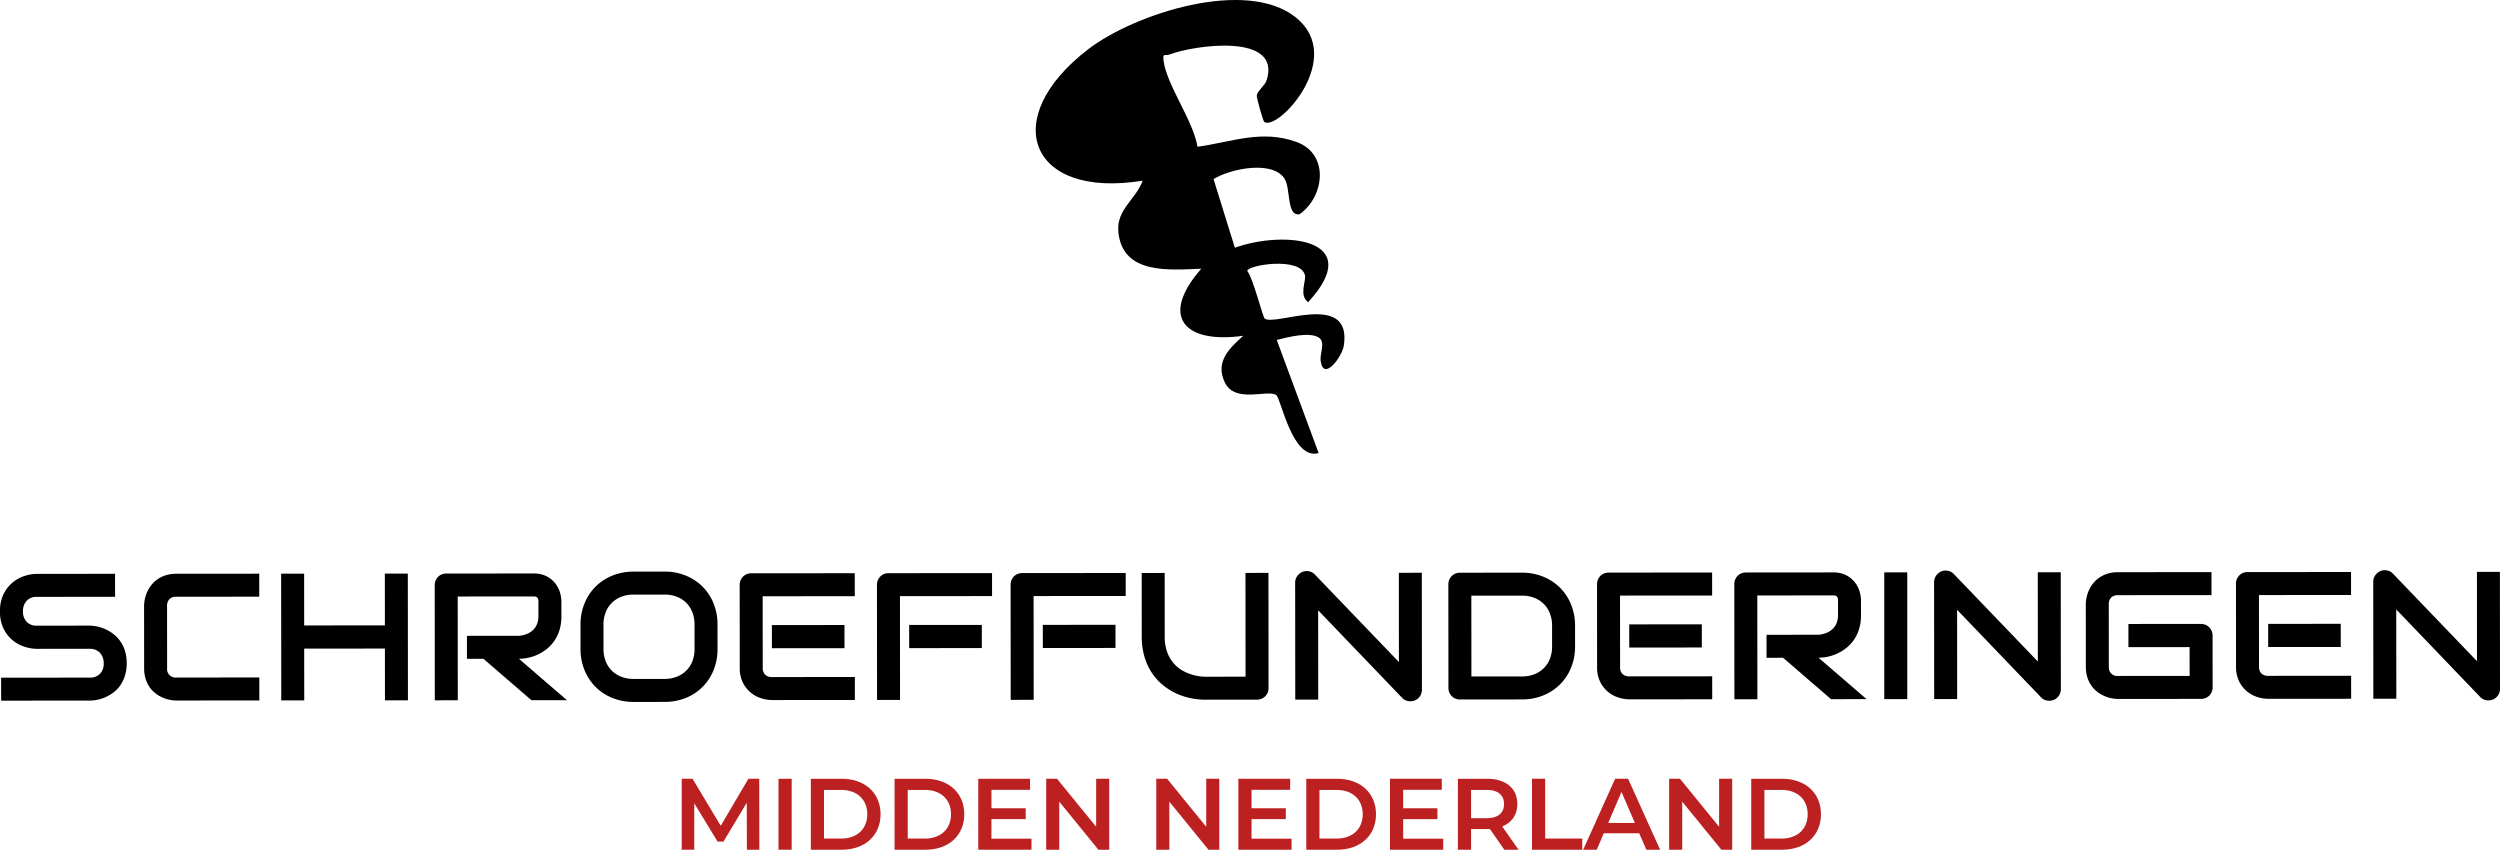 <svg viewBox="0 0 1450 494" height="494" width="1450" xmlns:xlink="http://www.w3.org/1999/xlink" xmlns="http://www.w3.org/2000/svg">
  <defs>
    <clipPath id="clip-Schroeffunderingen_midden_nederland_Logo_Mobile_1">
      <rect height="494" width="1450"></rect>
    </clipPath>
  </defs>
  <g clip-path="url(#clip-Schroeffunderingen_midden_nederland_Logo_Mobile_1)" data-name="Schroeffunderingen midden nederland Logo Mobile – 1" id="Schroeffunderingen_midden_nederland_Logo_Mobile_1">
    <path transform="translate(177.426 0)" d="M555.84,70.725c-.657-.456-4.546-14.042-4.325-15.389.452-2.76,4.714-5.666,5.721-8.824C566.007,19.035,515.7,26,500.866,31.621c-2.662,1.008-4.092-1.434-3.389,3.8,1.888,14.09,17.156,34.5,19.653,49.7,20.032-2.792,37.177-10.115,57.453-2.774,18.874,6.833,16.5,31.293,1.834,41.865-7.7,1.655-5.176-14.677-8.708-20.405-6.832-11.082-31.568-6-41.276.072l12.365,39.8c28.549-10.282,76.508-5.4,42.511,31.584-5.473-3.95-1.149-12.179-1.836-15.481-2.329-11.18-33.625-6-33.477-2.634,3.25,3.81,8.949,26.6,10.059,27.564,5.628,4.872,51.027-16.443,45.908,15.9-.981,6.2-11.764,21.009-13.4,8.708-.6-4.483,2.975-10.84-1.037-13.494-5.417-3.583-18.2-.252-24.433,1.352l24.294,65.591c-15.349,4.436-21.848-31.891-24.628-33.69-5.173-3.347-24.172,5.263-29.988-7.672-5.376-11.957,3.037-19.513,10.872-26.666-34.286,4.84-48.7-11.181-24.308-38.893-18.444.69-45.65,3.585-48.119-21.264-1.3-13.1,10.467-19.222,14.076-29.8-65.963,10.79-83.836-36.321-31.378-76.373,26.811-20.471,91.26-41.314,120.1-18.426,29.51,23.42-10.218,66.265-18.17,60.734" data-name="Path 1" id="Path_1"></path>
    <g transform="translate(0 330.718)" data-name="Group 4" id="Group_4">
      <path transform="translate(0 0.439)" d="M73.493,53.531a23.462,23.462,0,0,1-.993,7.1A21.308,21.308,0,0,1,69.865,66.2a17.7,17.7,0,0,1-3.842,4.1,23.574,23.574,0,0,1-4.561,2.773,22.663,22.663,0,0,1-4.793,1.592,22.164,22.164,0,0,1-4.588.516L.657,75.227.645,61.9l51.424-.042a7.805,7.805,0,0,0,5.971-2.259,8.455,8.455,0,0,0,2.124-6.051,9.792,9.792,0,0,0-.567-3.384,7.825,7.825,0,0,0-1.617-2.665,7.166,7.166,0,0,0-2.564-1.74,8.852,8.852,0,0,0-3.359-.613L21.4,45.167a23.74,23.74,0,0,1-6.975-1.148,20.924,20.924,0,0,1-6.949-3.712A20.271,20.271,0,0,1,2.135,33.6,22.068,22.068,0,0,1,0,23.446a21.91,21.91,0,0,1,2.119-10.13A20.438,20.438,0,0,1,14.39,2.85a23.721,23.721,0,0,1,6.972-1.162l45.373-.034.011,13.328-45.374.037a7.654,7.654,0,0,0-5.919,2.311,8.646,8.646,0,0,0-2.122,6.1,8.433,8.433,0,0,0,2.131,6.074,7.8,7.8,0,0,0,5.924,2.224l30.659-.024h.1a23.757,23.757,0,0,1,4.562.586A23.147,23.147,0,0,1,66.045,36.8a19.267,19.267,0,0,1,3.825,4.123,20.357,20.357,0,0,1,2.645,5.537,23.791,23.791,0,0,1,.978,7.072" data-name="Path 2" id="Path_2"></path>
      <path transform="translate(17.538 0.425)" d="M132.88,75.12l-48.091.039a19.9,19.9,0,0,1-3.974-.433,20.412,20.412,0,0,1-4.206-1.354,19.414,19.414,0,0,1-3.975-2.383,16.148,16.148,0,0,1-3.361-3.532,17.551,17.551,0,0,1-2.335-4.819,20.3,20.3,0,0,1-.877-6.175l-.029-36.095a19.815,19.815,0,0,1,.432-3.974,20.468,20.468,0,0,1,1.355-4.206,18.764,18.764,0,0,1,2.407-3.974,16.673,16.673,0,0,1,3.56-3.361,17.66,17.66,0,0,1,4.792-2.336,20.106,20.106,0,0,1,6.152-.878l48.09-.039.011,13.331-48.09.037a5.422,5.422,0,0,0-4,1.39,5.568,5.568,0,0,0-1.381,4.1l.028,35.99a4.9,4.9,0,0,0,5.388,5.379l48.091-.039Z" data-name="Path 3" id="Path_3"></path>
      <path transform="translate(34.222 0.41)" d="M142.2,31.636l46.809-.039-.024-30.044,13.329-.009.061,73.52-13.329.01-.025-30.043-46.809.037.024,30.047-13.329.009L128.849,1.6l13.329-.01Z" data-name="Path 4" id="Path_4"></path>
      <path transform="translate(52.913 0.398)" d="M272.7,26.2a27.169,27.169,0,0,1-1.121,8.152,22.915,22.915,0,0,1-3.045,6.336,21.539,21.539,0,0,1-4.431,4.694,26.7,26.7,0,0,1-5.252,3.208,25.255,25.255,0,0,1-5.536,1.825,26.676,26.676,0,0,1-5.256.568L275.922,75l-20.61.018L227.5,51,217.918,51l-.011-13.332,30.147-.024a15.342,15.342,0,0,0,4.587-1.056,11.319,11.319,0,0,0,3.588-2.284,9.747,9.747,0,0,0,2.33-3.463,12.276,12.276,0,0,0,.818-4.64l-.008-8.407a4.1,4.1,0,0,0-.284-1.717,2.077,2.077,0,0,0-.719-.873,2.122,2.122,0,0,0-.923-.33,8.246,8.246,0,0,0-.9-.049l-43.988.034.048,60.192-13.331.01-.053-66.8a6.819,6.819,0,0,1,1.917-4.768,6.314,6.314,0,0,1,2.128-1.439,6.85,6.85,0,0,1,2.664-.514l50.6-.043a16.049,16.049,0,0,1,7.538,1.61,15.347,15.347,0,0,1,5,4.046,15.715,15.715,0,0,1,2.773,5.253,18.4,18.4,0,0,1,.849,5.279Z" data-name="Path 5" id="Path_5"></path>
      <path transform="translate(70.658 0.17)" d="M345.517,45.423a32.324,32.324,0,0,1-2.3,12.356,28.752,28.752,0,0,1-16.112,16.139,32.156,32.156,0,0,1-12.226,2.292l-18.047.015a32.348,32.348,0,0,1-12.255-2.272,28.963,28.963,0,0,1-9.746-6.375,29.586,29.586,0,0,1-6.442-9.737,32,32,0,0,1-2.343-12.354l-.013-14.048a32.073,32.073,0,0,1,2.324-12.332A28.845,28.845,0,0,1,284.523,2.971,31.994,31.994,0,0,1,296.774.655L314.821.64a31.854,31.854,0,0,1,12.229,2.3,29.554,29.554,0,0,1,9.721,6.374,28.979,28.979,0,0,1,6.417,9.736A32.417,32.417,0,0,1,345.5,31.375ZM332.175,31.385a19.437,19.437,0,0,0-1.262-7.151,15.462,15.462,0,0,0-9.031-9.015,19.13,19.13,0,0,0-7.051-1.252l-18.047.015a19.273,19.273,0,0,0-7.1,1.261,16.123,16.123,0,0,0-5.509,3.542,15.621,15.621,0,0,0-3.558,5.49,19.437,19.437,0,0,0-1.252,7.151l.013,14.051a19.427,19.427,0,0,0,1.261,7.151,15.624,15.624,0,0,0,3.568,5.483,16.069,16.069,0,0,0,5.514,3.532,19.252,19.252,0,0,0,7.1,1.25l17.945-.014a19.284,19.284,0,0,0,7.1-1.261,16.084,16.084,0,0,0,5.509-3.542,15.631,15.631,0,0,0,3.559-5.49,19.433,19.433,0,0,0,1.252-7.151Z" data-name="Path 6" id="Path_6"></path>
      <path transform="translate(90.033 0.366)" d="M405.789,74.9l-48.09.04a21.426,21.426,0,0,1-6.052-.969,17.778,17.778,0,0,1-6.077-3.2,17.963,17.963,0,0,1-4.671-5.79,18.633,18.633,0,0,1-1.878-8.74l-.038-48.09a6.71,6.71,0,0,1,.51-2.615A6.8,6.8,0,0,1,340.9,3.38a6.325,6.325,0,0,1,2.127-1.439,6.857,6.857,0,0,1,2.665-.514l60.037-.049.011,13.331-53.423.042.033,41.477a5.414,5.414,0,0,0,1.387,4,5.5,5.5,0,0,0,4.052,1.381l47.988-.039ZM399.766,44.86l-42.093.032-.011-13.432,42.092-.034Z" data-name="Path 7" id="Path_7"></path>
      <path transform="translate(106.742 0.353)" d="M468.653,14.656,415.23,14.7l.049,60.191-13.331.011-.054-66.8a6.827,6.827,0,0,1,1.919-4.768,6.284,6.284,0,0,1,2.126-1.439,6.861,6.861,0,0,1,2.665-.514l60.037-.049ZM462.73,44.808l-42.144.034-.01-13.432,42.143-.034Z" data-name="Path 8" id="Path_8"></path>
      <path transform="translate(123.01 0.34)" d="M529.9,14.607l-53.423.044.048,60.191-13.329.009-.054-66.8a6.7,6.7,0,0,1,.511-2.615,6.8,6.8,0,0,1,1.407-2.155,6.277,6.277,0,0,1,2.126-1.436,6.862,6.862,0,0,1,2.665-.516l60.037-.047Zm-5.923,30.152-42.144.034-.011-13.434,42.144-.034Z" data-name="Path 9" id="Path_9"></path>
      <path transform="translate(138.965 0.325)" d="M596.792,68.029a6.912,6.912,0,0,1-.51,2.667,6.339,6.339,0,0,1-1.435,2.129,6.836,6.836,0,0,1-4.766,1.928l-30.043.023a41.426,41.426,0,0,1-8.616-.915,38.324,38.324,0,0,1-8.434-2.837,36.066,36.066,0,0,1-7.669-4.892,31.874,31.874,0,0,1-6.285-7.044,34.205,34.205,0,0,1-4.238-9.327,41.664,41.664,0,0,1-1.548-11.713l-.031-36.759,13.329-.013.03,36.762a25.669,25.669,0,0,0,1.573,9.534,21.021,21.021,0,0,0,3.978,6.509,19.189,19.189,0,0,0,5.284,4.1,28.471,28.471,0,0,0,5.462,2.2,26.088,26.088,0,0,0,4.564.895q1.972.178,2.589.176l23.43-.018-.048-60.189,13.329-.013Z" data-name="Path 10" id="Path_10"></path>
      <path transform="translate(157.645 0.107)" d="M667.068,69.2a6.571,6.571,0,0,1-.535,2.667A6.844,6.844,0,0,1,665.1,74a6.512,6.512,0,0,1-2.125,1.411,6.738,6.738,0,0,1-2.615.515,7.135,7.135,0,0,1-2.488-.461,5.8,5.8,0,0,1-2.23-1.483L606.891,23.158l.042,51.783-13.329.01-.056-67.828A6.388,6.388,0,0,1,594.7,3.4,7.14,7.14,0,0,1,597.645.916a6.772,6.772,0,0,1,3.9-.389A6.329,6.329,0,0,1,604.978,2.4l48.747,50.767-.042-51.781,13.331-.013Z" data-name="Path 11" id="Path_11"></path>
      <path transform="translate(176.291 0.3)" d="M737.251,43.864a31.977,31.977,0,0,1-2.324,12.359,28.9,28.9,0,0,1-16.16,16.112,32.053,32.053,0,0,1-12.252,2.316l-35.992.029a6.819,6.819,0,0,1-2.665-.511,6.5,6.5,0,0,1-2.13-1.406,6.581,6.581,0,0,1-1.411-2.126,6.874,6.874,0,0,1-.514-2.667l-.049-60.087a6.845,6.845,0,0,1,1.919-4.771A6.349,6.349,0,0,1,667.8,1.674a6.865,6.865,0,0,1,2.665-.514l35.992-.03a32.109,32.109,0,0,1,12.256,2.3A29.489,29.489,0,0,1,728.458,9.8a29.27,29.27,0,0,1,6.441,9.734,32.087,32.087,0,0,1,2.342,12.329ZM723.912,31.878a19.531,19.531,0,0,0-1.262-7.127,15.616,15.616,0,0,0-3.568-5.507,16.086,16.086,0,0,0-5.515-3.535,19.318,19.318,0,0,0-7.1-1.249l-29.378.023.037,46.861,29.378-.024a19.276,19.276,0,0,0,7.1-1.261,16.083,16.083,0,0,0,5.511-3.542,15.643,15.643,0,0,0,3.559-5.49,19.436,19.436,0,0,0,1.25-7.152Z" data-name="Path 12" id="Path_12"></path>
      <path transform="translate(194.388 0.282)" d="M798.7,74.58l-48.091.04a21.412,21.412,0,0,1-6.051-.969,17.779,17.779,0,0,1-6.077-3.2,17.962,17.962,0,0,1-4.671-5.79,18.6,18.6,0,0,1-1.878-8.74l-.039-48.09a6.711,6.711,0,0,1,.511-2.615,6.785,6.785,0,0,1,1.407-2.153,6.333,6.333,0,0,1,2.126-1.439,6.867,6.867,0,0,1,2.667-.514L798.64,1.06l.011,13.331-53.423.042.033,41.477a5.41,5.41,0,0,0,1.388,4,5.494,5.494,0,0,0,4.051,1.381l47.989-.039Zm-6.023-30.038-42.093.032-.011-13.432,42.093-.034Z" data-name="Path 13" id="Path_13"></path>
      <path transform="translate(211.097 0.269)" d="M868.287,25.713a27.174,27.174,0,0,1-1.121,8.152,22.912,22.912,0,0,1-3.045,6.336,21.506,21.506,0,0,1-4.431,4.694,26.657,26.657,0,0,1-5.252,3.208,25.231,25.231,0,0,1-5.536,1.825,26.664,26.664,0,0,1-5.255.568L871.506,74.52l-20.61.018L823.088,50.514l-9.587.008L813.49,37.19l30.146-.024a15.368,15.368,0,0,0,4.588-1.056,11.326,11.326,0,0,0,3.587-2.284,9.729,9.729,0,0,0,2.33-3.463,12.276,12.276,0,0,0,.818-4.64l-.006-8.407a4.113,4.113,0,0,0-.285-1.717,2.083,2.083,0,0,0-.718-.873,2.132,2.132,0,0,0-.924-.33,8.247,8.247,0,0,0-.9-.049l-43.988.034.048,60.192-13.332.01-.053-66.8a6.827,6.827,0,0,1,1.919-4.768,6.322,6.322,0,0,1,2.126-1.439,6.861,6.861,0,0,1,2.665-.514l50.6-.043a16.049,16.049,0,0,1,7.538,1.61,15.368,15.368,0,0,1,5,4.046,15.737,15.737,0,0,1,2.772,5.253,18.358,18.358,0,0,1,.85,5.279Z" data-name="Path 14" id="Path_14"></path>
      <rect transform="translate(1092.88 1.254)" height="73.521" width="13.329" data-name="Rectangle 2" id="Rectangle_2"></rect>
      <path transform="translate(235.414 0.043)" d="M959.877,68.963a6.6,6.6,0,0,1-.537,2.669,6.848,6.848,0,0,1-1.434,2.126,6.5,6.5,0,0,1-2.126,1.414,6.727,6.727,0,0,1-2.615.514,7.207,7.207,0,0,1-2.487-.459,5.771,5.771,0,0,1-2.231-1.486L899.7,22.922l.042,51.783-13.329.01-.054-67.831a6.393,6.393,0,0,1,1.149-3.718A7.157,7.157,0,0,1,890.454.681a6.756,6.756,0,0,1,3.9-.391,6.341,6.341,0,0,1,3.436,1.872l48.748,50.767-.042-51.783,13.329-.01Z" data-name="Path 15" id="Path_15"></path>
      <path transform="translate(253.88 0.232)" d="M1029.44,67.679a6.888,6.888,0,0,1-.509,2.667,6.545,6.545,0,0,1-1.41,2.129,6.479,6.479,0,0,1-2.126,1.411,6.822,6.822,0,0,1-2.667.515l-48.09.039a19.894,19.894,0,0,1-3.973-.433,20.542,20.542,0,0,1-4.206-1.354,19.489,19.489,0,0,1-3.974-2.383,16.186,16.186,0,0,1-3.364-3.532,17.558,17.558,0,0,1-2.335-4.821,20.333,20.333,0,0,1-.877-6.175l-.029-36.094a19.915,19.915,0,0,1,.433-3.975,20.451,20.451,0,0,1,1.355-4.207,18.778,18.778,0,0,1,2.4-3.973,16.74,16.74,0,0,1,3.561-3.361A17.7,17.7,0,0,1,968.428,1.8a20.1,20.1,0,0,1,6.151-.877l54.193-.044.01,13.331-54.192.042a5.413,5.413,0,0,0-4,1.39,5.563,5.563,0,0,0-1.382,4.1l.03,35.991a4.9,4.9,0,0,0,5.388,5.379l41.477-.035-.014-16.712-35.477.028L980.6,30.956l42.091-.034a6.633,6.633,0,0,1,4.8,2,6.892,6.892,0,0,1,1.412,2.126,6.545,6.545,0,0,1,.513,2.588Z" data-name="Path 16" id="Path_16"></path>
      <path transform="translate(272.158 0.219)" d="M1091.508,74.344l-48.091.038a21.321,21.321,0,0,1-6.051-.969,17.751,17.751,0,0,1-6.077-3.2,17.967,17.967,0,0,1-4.673-5.79,18.642,18.642,0,0,1-1.878-8.74l-.037-48.09a6.666,6.666,0,0,1,.51-2.615,6.8,6.8,0,0,1,1.407-2.155,6.292,6.292,0,0,1,2.126-1.436,6.857,6.857,0,0,1,2.664-.516l60.04-.047.01,13.328-53.422.044.033,41.477a5.414,5.414,0,0,0,1.387,4,5.486,5.486,0,0,0,4.052,1.378l47.988-.037Zm-6.023-30.04-42.094.034-.01-13.434,42.091-.032Z" data-name="Path 17" id="Path_17"></path>
      <path transform="translate(288.867 0)" d="M1161.133,68.8a6.592,6.592,0,0,1-.537,2.667,6.86,6.86,0,0,1-1.434,2.129,6.53,6.53,0,0,1-2.126,1.411,6.752,6.752,0,0,1-2.615.516,7.152,7.152,0,0,1-2.487-.462,5.79,5.79,0,0,1-2.231-1.483l-48.748-50.821L1101,74.54l-13.33.01-.054-67.828A6.379,6.379,0,0,1,1088.761,3,7.142,7.142,0,0,1,1091.71.515a6.766,6.766,0,0,1,3.9-.389A6.345,6.345,0,0,1,1099.041,2l48.748,50.767L1147.748.982l13.329-.013Z" data-name="Path 18" id="Path_18"></path>
    </g>
    <g transform="translate(395.39 451.685)" data-name="Group 3" id="Group_3">
      <path fill="#bc2020" transform="translate(-305.911 -108.78)" d="M343.707,149.93l-.058-27.276-13.52,22.573h-3.41L313.2,123.007V149.93h-7.29V108.78H312.2l16.344,27.276L344.59,108.78h6.29l.059,41.15Z" data-name="Path 19" id="Path_19"></path>
      <rect fill="#bc2020" transform="translate(56.142 0)" height="41.15" width="7.642" data-name="Rectangle 3" id="Rectangle_3"></rect>
      <path fill="#bc2020" transform="translate(-290.193 -108.78)" d="M365.088,108.781h17.988c13.343,0,22.456,8.23,22.456,20.575s-9.112,20.574-22.456,20.574H365.088Zm17.635,34.682c9.171,0,15.109-5.584,15.109-14.108s-5.938-14.109-15.109-14.109H372.73v28.216Z" data-name="Path 20" id="Path_20"></path>
      <path fill="#bc2020" transform="translate(-280.003 -108.78)" d="M403.456,108.781h17.988c13.344,0,22.455,8.23,22.455,20.575s-9.111,20.574-22.455,20.574H403.456Zm17.636,34.682c9.171,0,15.107-5.584,15.107-14.108s-5.937-14.109-15.107-14.109H411.1v28.216Z" data-name="Path 21" id="Path_21"></path>
      <path fill="#bc2020" transform="translate(-269.813 -108.78)" d="M472.686,143.522v6.406H441.824V108.78h30.039v6.408h-22.4v10.7h19.87v6.29h-19.87v11.346Z" data-name="Path 22" id="Path_22"></path>
      <path fill="#bc2020" transform="translate(-261.546 -108.78)" d="M509.51,108.78v41.15h-6.29l-22.69-27.865V149.93h-7.583V108.78h6.289l22.692,27.865V108.78Z" data-name="Path 23" id="Path_23"></path>
      <path fill="#bc2020" transform="translate(-248.148 -108.78)" d="M559.955,108.78v41.15h-6.29l-22.69-27.865V149.93h-7.583V108.78h6.289l22.692,27.865V108.78Z" data-name="Path 24" id="Path_24"></path>
      <path fill="#bc2020" transform="translate(-238.155 -108.78)" d="M591.879,143.522v6.406H561.017V108.78h30.039v6.408h-22.4v10.7h19.87v6.29h-19.87v11.346Z" data-name="Path 25" id="Path_25"></path>
      <path fill="#bc2020" transform="translate(-229.889 -108.78)" d="M592.139,108.781h17.988c13.344,0,22.455,8.23,22.455,20.575s-9.111,20.574-22.455,20.574H592.139Zm17.636,34.682c9.171,0,15.107-5.584,15.107-14.108s-5.937-14.109-15.107-14.109h-9.993v28.216Z" data-name="Path 26" id="Path_26"></path>
      <path fill="#bc2020" transform="translate(-219.699 -108.78)" d="M661.369,143.522v6.406H630.508V108.78h30.04v6.408h-22.4v10.7h19.87v6.29H638.15v11.346Z" data-name="Path 27" id="Path_27"></path>
      <path fill="#bc2020" transform="translate(-211.432 -108.78)" d="M688.554,149.929l-8.406-12.05a14.459,14.459,0,0,1-1.587.058h-9.289v11.992H661.63V108.781h16.931c10.816,0,17.517,5.526,17.517,14.637,0,6.232-3.175,10.817-8.76,12.993l9.465,13.519Zm-10.346-34.682h-8.936v16.4h8.936c6.7,0,10.168-3.056,10.168-8.23s-3.468-8.171-10.168-8.171" data-name="Path 28" id="Path_28"></path>
      <path fill="#bc2020" transform="translate(-202.414 -108.78)" d="M695.586,108.78h7.642v34.682h21.515v6.467H695.586Z" data-name="Path 29" id="Path_29"></path>
      <path fill="#bc2020" transform="translate(-196.184 -108.78)" d="M751.55,140.406H730.976l-4.056,9.524h-7.877l18.516-41.15h7.525l18.575,41.15h-7.994Zm-2.527-6-7.76-17.989-7.7,17.989Z" data-name="Path 30" id="Path_30"></path>
      <path fill="#bc2020" transform="translate(-185.721 -108.78)" d="M795,108.78v41.15h-6.29l-22.691-27.865V149.93h-7.583V108.78h6.29l22.691,27.865V108.78Z" data-name="Path 31" id="Path_31"></path>
      <path fill="#bc2020" transform="translate(-175.729 -108.78)" d="M796.058,108.781h17.988c13.345,0,22.455,8.23,22.455,20.575s-9.111,20.574-22.455,20.574H796.058Zm17.636,34.682c9.169,0,15.107-5.584,15.107-14.108s-5.938-14.109-15.107-14.109H803.7v28.216Z" data-name="Path 32" id="Path_32"></path>
    </g>
  </g>
</svg>
